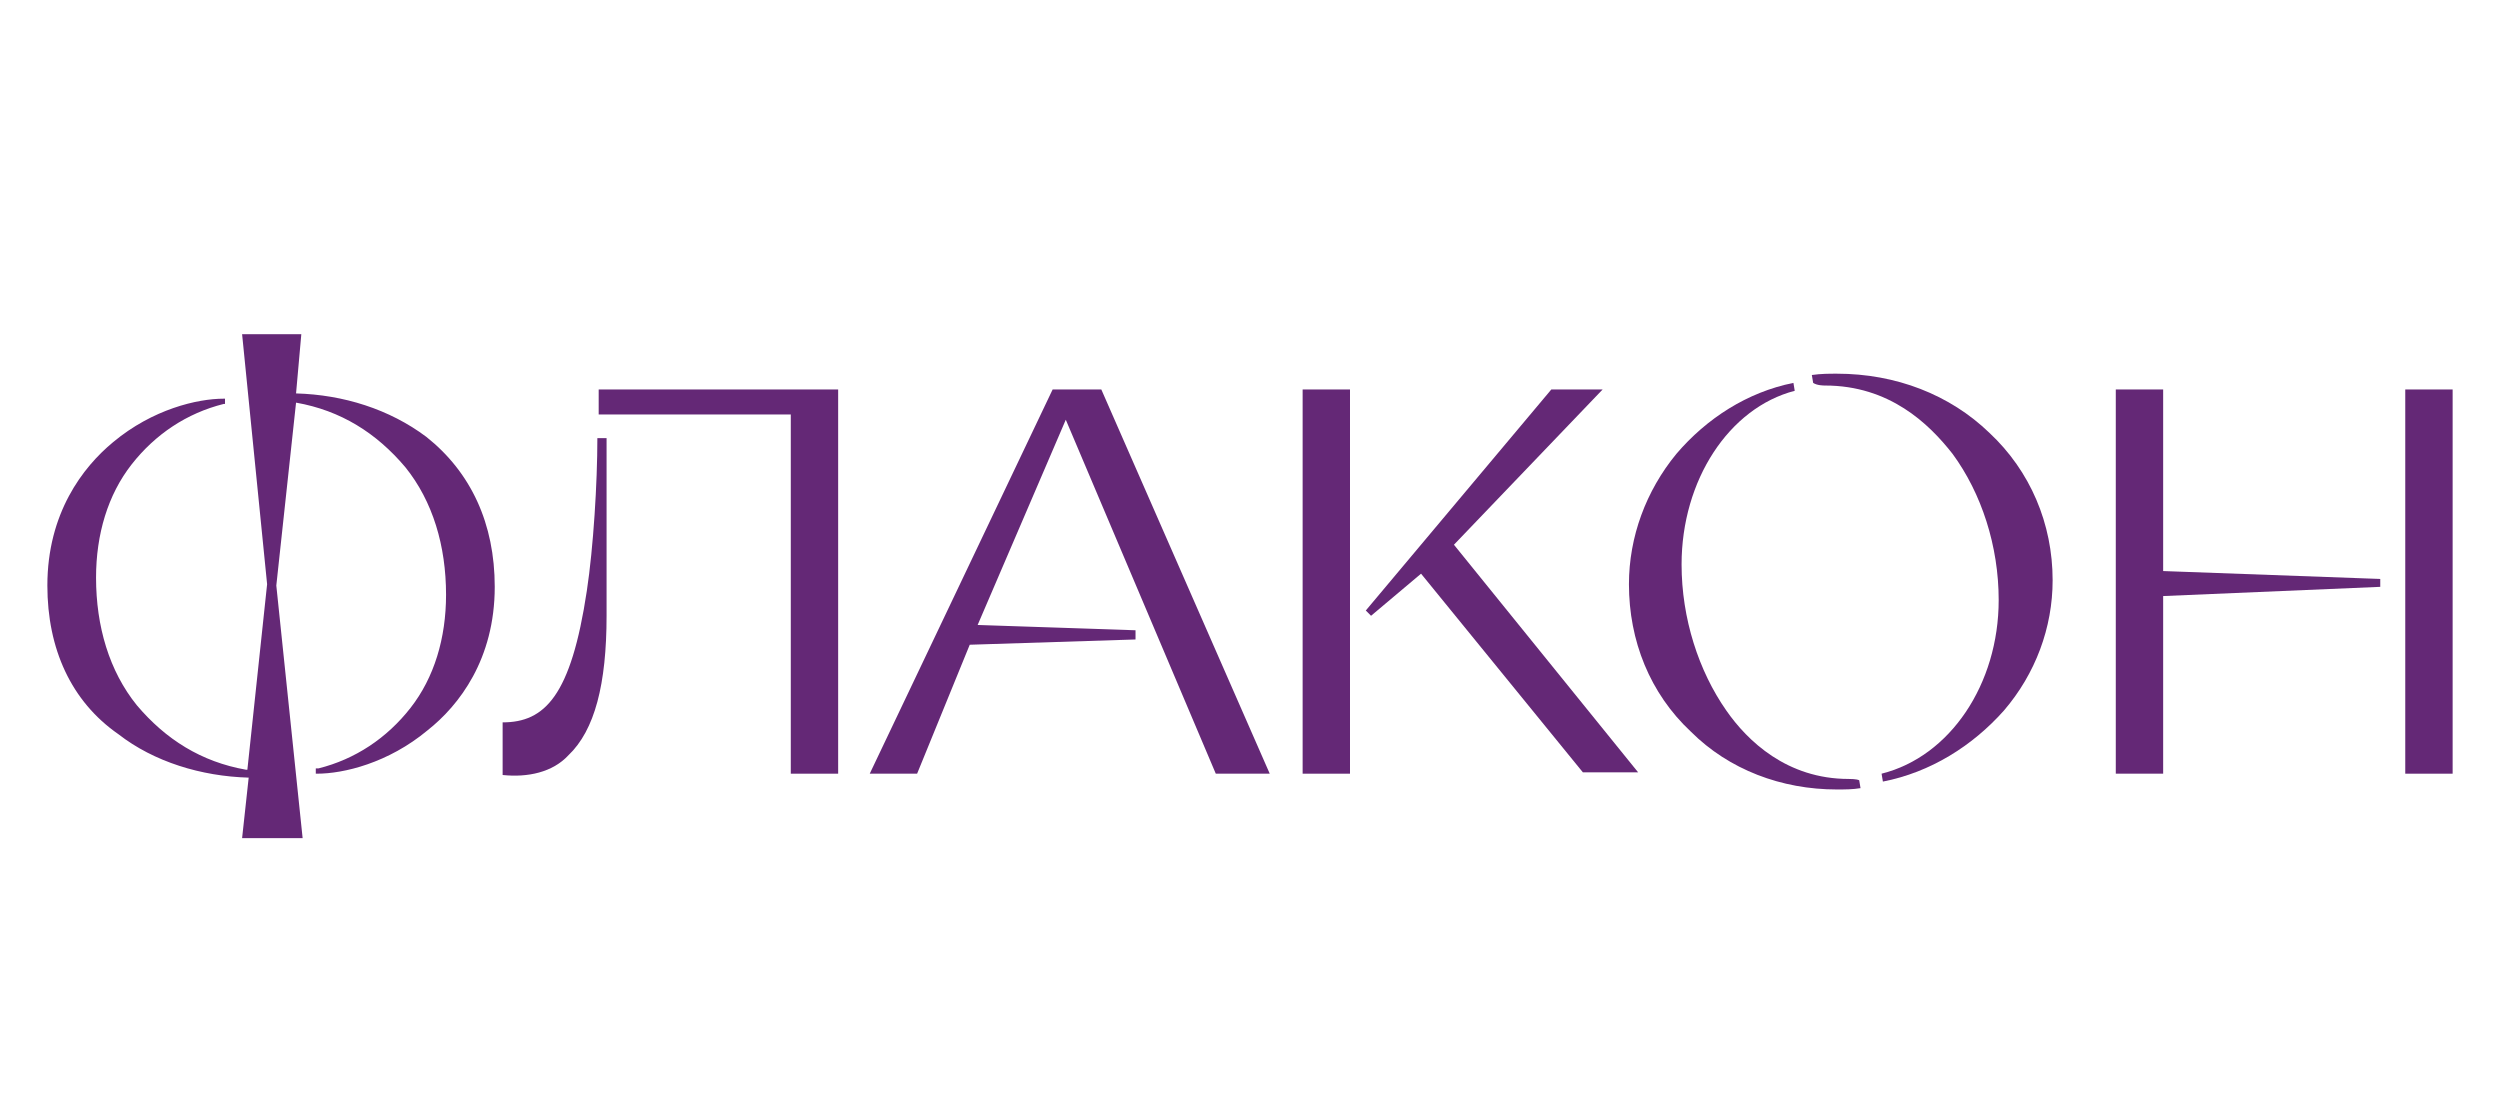 <?xml version="1.0" encoding="UTF-8"?> <!-- Generator: Adobe Illustrator 26.0.0, SVG Export Plug-In . SVG Version: 6.00 Build 0) --> <svg xmlns="http://www.w3.org/2000/svg" xmlns:xlink="http://www.w3.org/1999/xlink" id="Layer_1" x="0px" y="0px" viewBox="0 0 190 85" style="enable-background:new 0 0 190 85;" xml:space="preserve"> <style type="text/css"> .st0{fill:#642876;} </style> <g> <path class="st0" d="M46.1,33.3h-0.7c0,3.4-0.3,8.3-0.8,11.6c-1.2,8-3.2,10-6.4,10v4c1.9,0.2,3.8-0.2,5-1.5c2-1.9,2.9-5.4,2.9-10.6 V33.3L46.1,33.3z"></path> <path class="st0" d="M45.5,31.5h14.6v27.3h3.6V29.6H45.5V31.5z"></path> <path class="st0" d="M80,29.6L66.1,58.8h3.6l4-9.8l12.6-0.4v-0.7l-12-0.4L81,31.9l11.4,26.9h4.1L83.7,29.6 C83.7,29.6,80,29.6,80,29.6z"></path> <path class="st0" d="M102.6,29.6h-3.6v29.2h3.6V29.6z"></path> <path class="st0" d="M186.4,29.6h-3.6v29.2h3.6V29.6z"></path> <path class="st0" d="M164.4,29.6h-3.6v29.2h3.6V45.3l16.5-0.7V44l-16.5-0.6V29.6z"></path> <path class="st0" d="M121.8,29.6h-3.9l-14.1,16.8l0.4,0.4l3.8-3.2l12.3,15.1h4.2l-14-17.3L121.8,29.6z"></path> <path class="st0" d="M32.4,33.2c-2.8-2.1-6.3-3.2-9.9-3.3l0.4-4.5h-4.5l1.9,19l-1.5,14.1h-0.1c-3.4-0.6-6.1-2.3-8.3-4.9 c-2.1-2.6-3.1-6-3.1-9.7c0-3.3,0.9-6.3,2.7-8.6c1.8-2.3,4.2-3.9,7-4.6h0.1v-0.4H17c-2,0-5.4,0.8-8.4,3.3c-2.3,1.9-5,5.4-5,10.9 c0,4.8,1.8,8.8,5.4,11.3c2.7,2.1,6.3,3.2,9.9,3.3l-0.5,4.6h4.6l-2-19.2l1.5-13.9l0,0c3.4,0.6,6.1,2.3,8.3,4.9 c2.1,2.6,3.1,6,3.1,9.7c0,3.3-0.9,6.3-2.7,8.6c-1.8,2.3-4.2,3.9-7,4.6H24v0.4h0.1c2,0,5.4-0.8,8.4-3.3c2.4-1.9,5.1-5.4,5.1-10.9 C37.6,39.8,35.8,35.9,32.4,33.2z"></path> <path class="st0" d="M140.5,59.2c-4.7,0-7.7-2.9-9.3-5.2c-2.1-3-3.4-7-3.4-11.1c0-6.4,3.6-11.9,8.6-13.2l-0.1-0.6 c-3.5,0.7-6.6,2.7-8.9,5.4c-2.3,2.8-3.6,6.3-3.6,9.9c0,4.3,1.6,8.3,4.7,11.2c2.9,2.9,6.9,4.4,11.1,4.4c0.6,0,1.2,0,1.8-0.1 l-0.1-0.6C141.1,59.2,140.6,59.2,140.5,59.2z"></path> <path class="st0" d="M138.7,29.3c4.9,0,7.9,2.9,9.7,5.2c2.2,3,3.5,7,3.5,11.1c0,6.4-3.7,11.9-8.9,13.2l0.1,0.6 c3.6-0.7,6.8-2.7,9.2-5.4c2.4-2.8,3.7-6.3,3.7-9.9c0-4.3-1.7-8.3-4.8-11.2c-3-2.9-7.1-4.5-11.6-4.5c-0.6,0-1.2,0-1.9,0.1l0.1,0.6 C138.1,29.3,138.6,29.3,138.7,29.3z"></path> </g> </svg> 